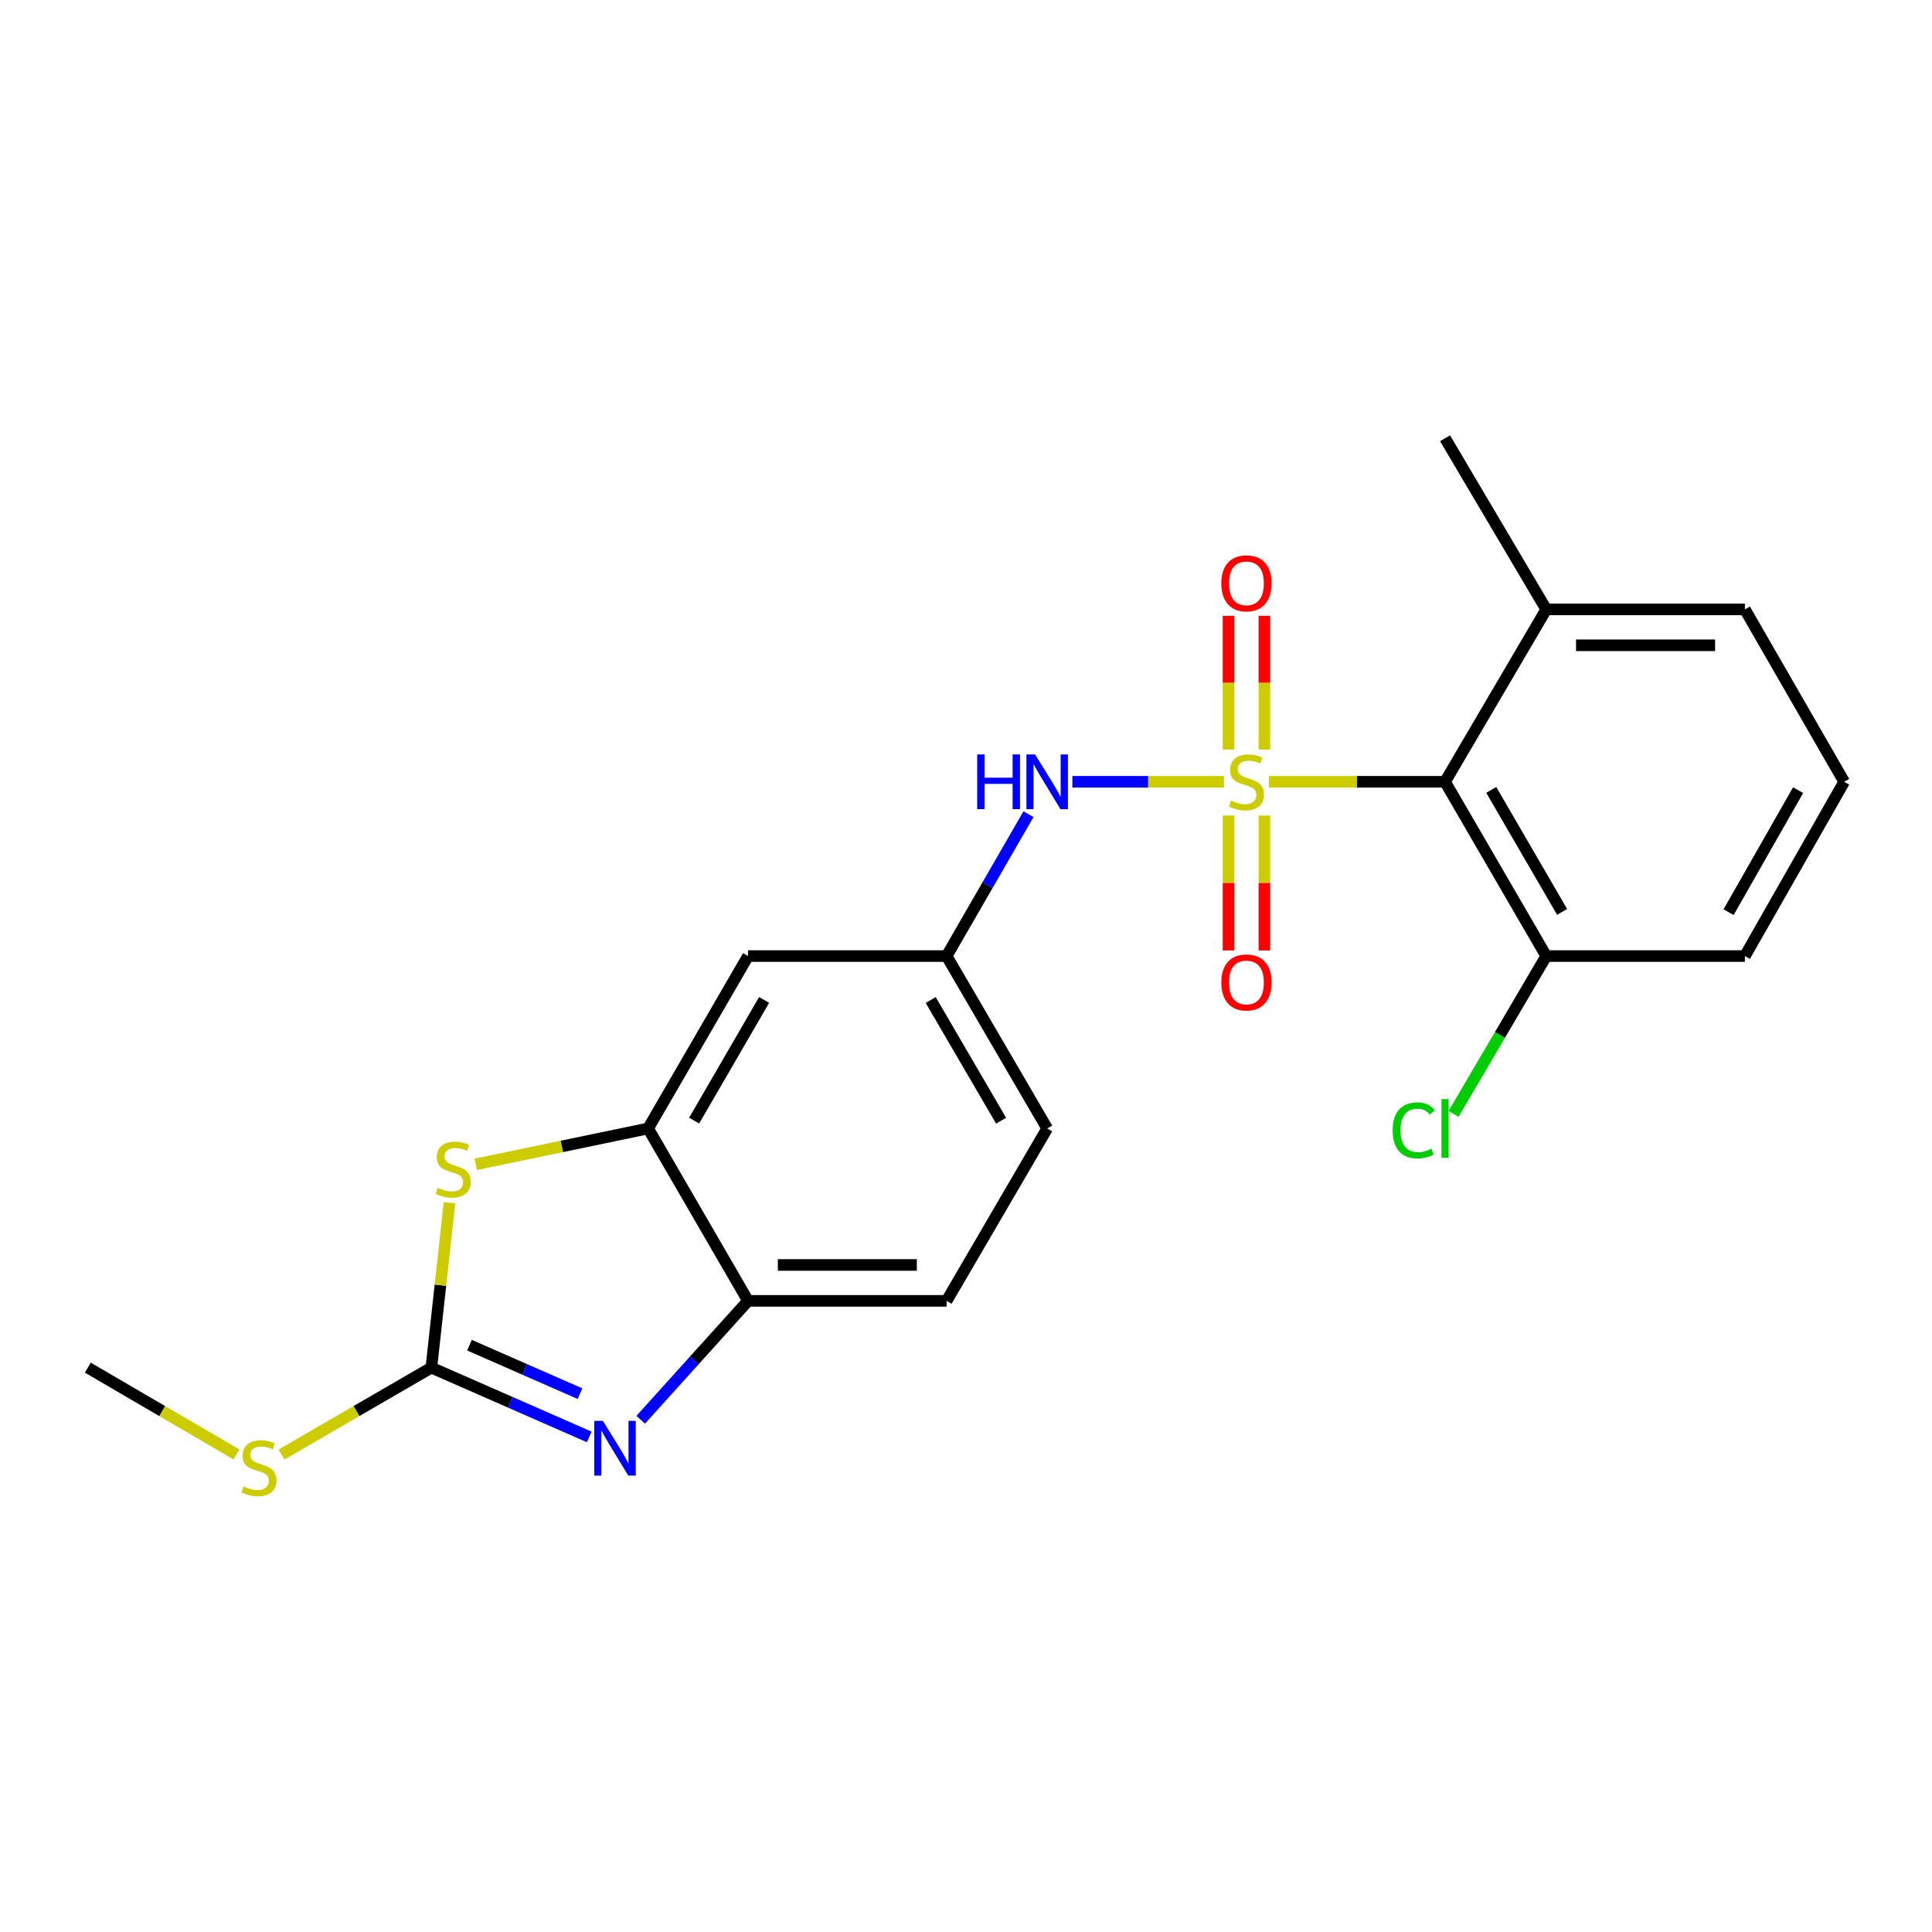 <?xml version='1.0' encoding='iso-8859-1'?>
<svg version='1.1' baseProfile='full'
              xmlns='http://www.w3.org/2000/svg'
                      xmlns:rdkit='http://www.rdkit.org/xml'
                      xmlns:xlink='http://www.w3.org/1999/xlink'
                  xml:space='preserve'
width='1000px' height='1000px' viewBox='0 0 1000 1000'>
<!-- END OF HEADER -->
<rect style='opacity:1.0;fill:#FFFFFF;stroke:none' width='1000' height='1000' x='0' y='0'> </rect>
<path class='bond-0' d='M 656.817,404.654 L 702.385,404.654' style='fill:none;fill-rule:evenodd;stroke:#CCCC00;stroke-width:6px;stroke-linecap:butt;stroke-linejoin:miter;stroke-opacity:1' />
<path class='bond-0' d='M 702.385,404.654 L 747.953,404.654' style='fill:none;fill-rule:evenodd;stroke:#000000;stroke-width:6px;stroke-linecap:butt;stroke-linejoin:miter;stroke-opacity:1' />
<path class='bond-4' d='M 633.509,404.654 L 594.278,404.654' style='fill:none;fill-rule:evenodd;stroke:#CCCC00;stroke-width:6px;stroke-linecap:butt;stroke-linejoin:miter;stroke-opacity:1' />
<path class='bond-4' d='M 594.278,404.654 L 555.048,404.654' style='fill:none;fill-rule:evenodd;stroke:#0000FF;stroke-width:6px;stroke-linecap:butt;stroke-linejoin:miter;stroke-opacity:1' />
<path class='bond-7' d='M 654.457,387.964 L 654.457,353.362' style='fill:none;fill-rule:evenodd;stroke:#CCCC00;stroke-width:6px;stroke-linecap:butt;stroke-linejoin:miter;stroke-opacity:1' />
<path class='bond-7' d='M 654.457,353.362 L 654.457,318.761' style='fill:none;fill-rule:evenodd;stroke:#FF0000;stroke-width:6px;stroke-linecap:butt;stroke-linejoin:miter;stroke-opacity:1' />
<path class='bond-7' d='M 635.877,387.964 L 635.877,353.362' style='fill:none;fill-rule:evenodd;stroke:#CCCC00;stroke-width:6px;stroke-linecap:butt;stroke-linejoin:miter;stroke-opacity:1' />
<path class='bond-7' d='M 635.877,353.362 L 635.877,318.761' style='fill:none;fill-rule:evenodd;stroke:#FF0000;stroke-width:6px;stroke-linecap:butt;stroke-linejoin:miter;stroke-opacity:1' />
<path class='bond-8' d='M 635.877,422.128 L 635.877,457.04' style='fill:none;fill-rule:evenodd;stroke:#CCCC00;stroke-width:6px;stroke-linecap:butt;stroke-linejoin:miter;stroke-opacity:1' />
<path class='bond-8' d='M 635.877,457.04 L 635.877,491.953' style='fill:none;fill-rule:evenodd;stroke:#FF0000;stroke-width:6px;stroke-linecap:butt;stroke-linejoin:miter;stroke-opacity:1' />
<path class='bond-8' d='M 654.457,422.128 L 654.457,457.04' style='fill:none;fill-rule:evenodd;stroke:#CCCC00;stroke-width:6px;stroke-linecap:butt;stroke-linejoin:miter;stroke-opacity:1' />
<path class='bond-8' d='M 654.457,457.04 L 654.457,491.953' style='fill:none;fill-rule:evenodd;stroke:#FF0000;stroke-width:6px;stroke-linecap:butt;stroke-linejoin:miter;stroke-opacity:1' />
<path class='bond-11' d='M 747.953,404.654 L 800.336,494.857' style='fill:none;fill-rule:evenodd;stroke:#000000;stroke-width:6px;stroke-linecap:butt;stroke-linejoin:miter;stroke-opacity:1' />
<path class='bond-11' d='M 771.877,408.854 L 808.545,471.996' style='fill:none;fill-rule:evenodd;stroke:#000000;stroke-width:6px;stroke-linecap:butt;stroke-linejoin:miter;stroke-opacity:1' />
<path class='bond-12' d='M 747.953,404.654 L 800.336,315.421' style='fill:none;fill-rule:evenodd;stroke:#000000;stroke-width:6px;stroke-linecap:butt;stroke-linejoin:miter;stroke-opacity:1' />
<path class='bond-1' d='M 223.27,707.891 L 227.961,665.22' style='fill:none;fill-rule:evenodd;stroke:#000000;stroke-width:6px;stroke-linecap:butt;stroke-linejoin:miter;stroke-opacity:1' />
<path class='bond-1' d='M 227.961,665.22 L 232.652,622.55' style='fill:none;fill-rule:evenodd;stroke:#CCCC00;stroke-width:6px;stroke-linecap:butt;stroke-linejoin:miter;stroke-opacity:1' />
<path class='bond-13' d='M 223.27,707.891 L 184.483,730.378' style='fill:none;fill-rule:evenodd;stroke:#000000;stroke-width:6px;stroke-linecap:butt;stroke-linejoin:miter;stroke-opacity:1' />
<path class='bond-13' d='M 184.483,730.378 L 145.696,752.865' style='fill:none;fill-rule:evenodd;stroke:#CCCC00;stroke-width:6px;stroke-linecap:butt;stroke-linejoin:miter;stroke-opacity:1' />
<path class='bond-24' d='M 223.27,707.891 L 264.13,725.82' style='fill:none;fill-rule:evenodd;stroke:#000000;stroke-width:6px;stroke-linecap:butt;stroke-linejoin:miter;stroke-opacity:1' />
<path class='bond-24' d='M 264.13,725.82 L 304.989,743.75' style='fill:none;fill-rule:evenodd;stroke:#0000FF;stroke-width:6px;stroke-linecap:butt;stroke-linejoin:miter;stroke-opacity:1' />
<path class='bond-24' d='M 242.993,696.256 L 271.595,708.807' style='fill:none;fill-rule:evenodd;stroke:#000000;stroke-width:6px;stroke-linecap:butt;stroke-linejoin:miter;stroke-opacity:1' />
<path class='bond-24' d='M 271.595,708.807 L 300.197,721.357' style='fill:none;fill-rule:evenodd;stroke:#0000FF;stroke-width:6px;stroke-linecap:butt;stroke-linejoin:miter;stroke-opacity:1' />
<path class='bond-2' d='M 331.633,734.86 L 359.413,704.091' style='fill:none;fill-rule:evenodd;stroke:#0000FF;stroke-width:6px;stroke-linecap:butt;stroke-linejoin:miter;stroke-opacity:1' />
<path class='bond-2' d='M 359.413,704.091 L 387.192,673.323' style='fill:none;fill-rule:evenodd;stroke:#000000;stroke-width:6px;stroke-linecap:butt;stroke-linejoin:miter;stroke-opacity:1' />
<path class='bond-3' d='M 246.229,602.659 L 290.844,593.374' style='fill:none;fill-rule:evenodd;stroke:#CCCC00;stroke-width:6px;stroke-linecap:butt;stroke-linejoin:miter;stroke-opacity:1' />
<path class='bond-3' d='M 290.844,593.374 L 335.459,584.09' style='fill:none;fill-rule:evenodd;stroke:#000000;stroke-width:6px;stroke-linecap:butt;stroke-linejoin:miter;stroke-opacity:1' />
<path class='bond-10' d='M 532.347,421.417 L 511.157,458.137' style='fill:none;fill-rule:evenodd;stroke:#0000FF;stroke-width:6px;stroke-linecap:butt;stroke-linejoin:miter;stroke-opacity:1' />
<path class='bond-10' d='M 511.157,458.137 L 489.967,494.857' style='fill:none;fill-rule:evenodd;stroke:#000000;stroke-width:6px;stroke-linecap:butt;stroke-linejoin:miter;stroke-opacity:1' />
<path class='bond-5' d='M 335.459,584.09 L 387.192,494.857' style='fill:none;fill-rule:evenodd;stroke:#000000;stroke-width:6px;stroke-linecap:butt;stroke-linejoin:miter;stroke-opacity:1' />
<path class='bond-5' d='M 359.292,580.024 L 395.505,517.561' style='fill:none;fill-rule:evenodd;stroke:#000000;stroke-width:6px;stroke-linecap:butt;stroke-linejoin:miter;stroke-opacity:1' />
<path class='bond-23' d='M 335.459,584.09 L 387.192,673.323' style='fill:none;fill-rule:evenodd;stroke:#000000;stroke-width:6px;stroke-linecap:butt;stroke-linejoin:miter;stroke-opacity:1' />
<path class='bond-6' d='M 387.192,673.323 L 489.967,673.323' style='fill:none;fill-rule:evenodd;stroke:#000000;stroke-width:6px;stroke-linecap:butt;stroke-linejoin:miter;stroke-opacity:1' />
<path class='bond-6' d='M 402.608,654.743 L 474.551,654.743' style='fill:none;fill-rule:evenodd;stroke:#000000;stroke-width:6px;stroke-linecap:butt;stroke-linejoin:miter;stroke-opacity:1' />
<path class='bond-9' d='M 387.192,494.857 L 489.967,494.857' style='fill:none;fill-rule:evenodd;stroke:#000000;stroke-width:6px;stroke-linecap:butt;stroke-linejoin:miter;stroke-opacity:1' />
<path class='bond-15' d='M 489.967,494.857 L 542.02,584.09' style='fill:none;fill-rule:evenodd;stroke:#000000;stroke-width:6px;stroke-linecap:butt;stroke-linejoin:miter;stroke-opacity:1' />
<path class='bond-15' d='M 481.727,517.604 L 518.164,580.067' style='fill:none;fill-rule:evenodd;stroke:#000000;stroke-width:6px;stroke-linecap:butt;stroke-linejoin:miter;stroke-opacity:1' />
<path class='bond-16' d='M 800.336,494.857 L 776.358,535.703' style='fill:none;fill-rule:evenodd;stroke:#000000;stroke-width:6px;stroke-linecap:butt;stroke-linejoin:miter;stroke-opacity:1' />
<path class='bond-16' d='M 776.358,535.703 L 752.379,576.549' style='fill:none;fill-rule:evenodd;stroke:#00CC00;stroke-width:6px;stroke-linecap:butt;stroke-linejoin:miter;stroke-opacity:1' />
<path class='bond-18' d='M 800.336,494.857 L 903.153,494.857' style='fill:none;fill-rule:evenodd;stroke:#000000;stroke-width:6px;stroke-linecap:butt;stroke-linejoin:miter;stroke-opacity:1' />
<path class='bond-19' d='M 800.336,315.421 L 903.153,315.421' style='fill:none;fill-rule:evenodd;stroke:#000000;stroke-width:6px;stroke-linecap:butt;stroke-linejoin:miter;stroke-opacity:1' />
<path class='bond-19' d='M 815.759,334 L 887.73,334' style='fill:none;fill-rule:evenodd;stroke:#000000;stroke-width:6px;stroke-linecap:butt;stroke-linejoin:miter;stroke-opacity:1' />
<path class='bond-20' d='M 800.336,315.421 L 747.953,226.849' style='fill:none;fill-rule:evenodd;stroke:#000000;stroke-width:6px;stroke-linecap:butt;stroke-linejoin:miter;stroke-opacity:1' />
<path class='bond-21' d='M 122.393,752.823 L 83.924,730.357' style='fill:none;fill-rule:evenodd;stroke:#CCCC00;stroke-width:6px;stroke-linecap:butt;stroke-linejoin:miter;stroke-opacity:1' />
<path class='bond-21' d='M 83.924,730.357 L 45.455,707.891' style='fill:none;fill-rule:evenodd;stroke:#000000;stroke-width:6px;stroke-linecap:butt;stroke-linejoin:miter;stroke-opacity:1' />
<path class='bond-14' d='M 489.967,673.323 L 542.02,584.09' style='fill:none;fill-rule:evenodd;stroke:#000000;stroke-width:6px;stroke-linecap:butt;stroke-linejoin:miter;stroke-opacity:1' />
<path class='bond-17' d='M 954.545,404.654 L 903.153,315.421' style='fill:none;fill-rule:evenodd;stroke:#000000;stroke-width:6px;stroke-linecap:butt;stroke-linejoin:miter;stroke-opacity:1' />
<path class='bond-22' d='M 954.545,404.654 L 903.153,494.857' style='fill:none;fill-rule:evenodd;stroke:#000000;stroke-width:6px;stroke-linecap:butt;stroke-linejoin:miter;stroke-opacity:1' />
<path class='bond-22' d='M 930.693,408.987 L 894.718,472.129' style='fill:none;fill-rule:evenodd;stroke:#000000;stroke-width:6px;stroke-linecap:butt;stroke-linejoin:miter;stroke-opacity:1' />
<path  class='atom-0' d='M 637.167 414.374
Q 637.487 414.494, 638.807 415.054
Q 640.127 415.614, 641.567 415.974
Q 643.047 416.294, 644.487 416.294
Q 647.167 416.294, 648.727 415.014
Q 650.287 413.694, 650.287 411.414
Q 650.287 409.854, 649.487 408.894
Q 648.727 407.934, 647.527 407.414
Q 646.327 406.894, 644.327 406.294
Q 641.807 405.534, 640.287 404.814
Q 638.807 404.094, 637.727 402.574
Q 636.687 401.054, 636.687 398.494
Q 636.687 394.934, 639.087 392.734
Q 641.527 390.534, 646.327 390.534
Q 649.607 390.534, 653.327 392.094
L 652.407 395.174
Q 649.007 393.774, 646.447 393.774
Q 643.687 393.774, 642.167 394.934
Q 640.647 396.054, 640.687 398.014
Q 640.687 399.534, 641.447 400.454
Q 642.247 401.374, 643.367 401.894
Q 644.527 402.414, 646.447 403.014
Q 649.007 403.814, 650.527 404.614
Q 652.047 405.414, 653.127 407.054
Q 654.247 408.654, 654.247 411.414
Q 654.247 415.334, 651.607 417.454
Q 649.007 419.534, 644.647 419.534
Q 642.127 419.534, 640.207 418.974
Q 638.327 418.454, 636.087 417.534
L 637.167 414.374
' fill='#CCCC00'/>
<path  class='atom-3' d='M 312.064 735.441
L 321.344 750.441
Q 322.264 751.921, 323.744 754.601
Q 325.224 757.281, 325.304 757.441
L 325.304 735.441
L 329.064 735.441
L 329.064 763.761
L 325.184 763.761
L 315.224 747.361
Q 314.064 745.441, 312.824 743.241
Q 311.624 741.041, 311.264 740.361
L 311.264 763.761
L 307.584 763.761
L 307.584 735.441
L 312.064 735.441
' fill='#0000FF'/>
<path  class='atom-4' d='M 226.572 614.804
Q 226.892 614.924, 228.212 615.484
Q 229.532 616.044, 230.972 616.404
Q 232.452 616.724, 233.892 616.724
Q 236.572 616.724, 238.132 615.444
Q 239.692 614.124, 239.692 611.844
Q 239.692 610.284, 238.892 609.324
Q 238.132 608.364, 236.932 607.844
Q 235.732 607.324, 233.732 606.724
Q 231.212 605.964, 229.692 605.244
Q 228.212 604.524, 227.132 603.004
Q 226.092 601.484, 226.092 598.924
Q 226.092 595.364, 228.492 593.164
Q 230.932 590.964, 235.732 590.964
Q 239.012 590.964, 242.732 592.524
L 241.812 595.604
Q 238.412 594.204, 235.852 594.204
Q 233.092 594.204, 231.572 595.364
Q 230.052 596.484, 230.092 598.444
Q 230.092 599.964, 230.852 600.884
Q 231.652 601.804, 232.772 602.324
Q 233.932 602.844, 235.852 603.444
Q 238.412 604.244, 239.932 605.044
Q 241.452 605.844, 242.532 607.484
Q 243.652 609.084, 243.652 611.844
Q 243.652 615.764, 241.012 617.884
Q 238.412 619.964, 234.052 619.964
Q 231.532 619.964, 229.612 619.404
Q 227.732 618.884, 225.492 617.964
L 226.572 614.804
' fill='#CCCC00'/>
<path  class='atom-5' d='M 505.8 390.494
L 509.64 390.494
L 509.64 402.534
L 524.12 402.534
L 524.12 390.494
L 527.96 390.494
L 527.96 418.814
L 524.12 418.814
L 524.12 405.734
L 509.64 405.734
L 509.64 418.814
L 505.8 418.814
L 505.8 390.494
' fill='#0000FF'/>
<path  class='atom-5' d='M 535.76 390.494
L 545.04 405.494
Q 545.96 406.974, 547.44 409.654
Q 548.92 412.334, 549 412.494
L 549 390.494
L 552.76 390.494
L 552.76 418.814
L 548.88 418.814
L 538.92 402.414
Q 537.76 400.494, 536.52 398.294
Q 535.32 396.094, 534.96 395.414
L 534.96 418.814
L 531.28 418.814
L 531.28 390.494
L 535.76 390.494
' fill='#0000FF'/>
<path  class='atom-8' d='M 632.167 301.928
Q 632.167 295.128, 635.527 291.328
Q 638.887 287.528, 645.167 287.528
Q 651.447 287.528, 654.807 291.328
Q 658.167 295.128, 658.167 301.928
Q 658.167 308.808, 654.767 312.728
Q 651.367 316.608, 645.167 316.608
Q 638.927 316.608, 635.527 312.728
Q 632.167 308.848, 632.167 301.928
M 645.167 313.408
Q 649.487 313.408, 651.807 310.528
Q 654.167 307.608, 654.167 301.928
Q 654.167 296.368, 651.807 293.568
Q 649.487 290.728, 645.167 290.728
Q 640.847 290.728, 638.487 293.528
Q 636.167 296.328, 636.167 301.928
Q 636.167 307.648, 638.487 310.528
Q 640.847 313.408, 645.167 313.408
' fill='#FF0000'/>
<path  class='atom-9' d='M 632.167 508.51
Q 632.167 501.71, 635.527 497.91
Q 638.887 494.11, 645.167 494.11
Q 651.447 494.11, 654.807 497.91
Q 658.167 501.71, 658.167 508.51
Q 658.167 515.39, 654.767 519.31
Q 651.367 523.19, 645.167 523.19
Q 638.927 523.19, 635.527 519.31
Q 632.167 515.43, 632.167 508.51
M 645.167 519.99
Q 649.487 519.99, 651.807 517.11
Q 654.167 514.19, 654.167 508.51
Q 654.167 502.95, 651.807 500.15
Q 649.487 497.31, 645.167 497.31
Q 640.847 497.31, 638.487 500.11
Q 636.167 502.91, 636.167 508.51
Q 636.167 514.23, 638.487 517.11
Q 640.847 519.99, 645.167 519.99
' fill='#FF0000'/>
<path  class='atom-14' d='M 126.037 769.344
Q 126.357 769.464, 127.677 770.024
Q 128.997 770.584, 130.437 770.944
Q 131.917 771.264, 133.357 771.264
Q 136.037 771.264, 137.597 769.984
Q 139.157 768.664, 139.157 766.384
Q 139.157 764.824, 138.357 763.864
Q 137.597 762.904, 136.397 762.384
Q 135.197 761.864, 133.197 761.264
Q 130.677 760.504, 129.157 759.784
Q 127.677 759.064, 126.597 757.544
Q 125.557 756.024, 125.557 753.464
Q 125.557 749.904, 127.957 747.704
Q 130.397 745.504, 135.197 745.504
Q 138.477 745.504, 142.197 747.064
L 141.277 750.144
Q 137.877 748.744, 135.317 748.744
Q 132.557 748.744, 131.037 749.904
Q 129.517 751.024, 129.557 752.984
Q 129.557 754.504, 130.317 755.424
Q 131.117 756.344, 132.237 756.864
Q 133.397 757.384, 135.317 757.984
Q 137.877 758.784, 139.397 759.584
Q 140.917 760.384, 141.997 762.024
Q 143.117 763.624, 143.117 766.384
Q 143.117 770.304, 140.477 772.424
Q 137.877 774.504, 133.517 774.504
Q 130.997 774.504, 129.077 773.944
Q 127.197 773.424, 124.957 772.504
L 126.037 769.344
' fill='#CCCC00'/>
<path  class='atom-17' d='M 720.833 585.07
Q 720.833 578.03, 724.113 574.35
Q 727.433 570.63, 733.713 570.63
Q 739.553 570.63, 742.673 574.75
L 740.033 576.91
Q 737.753 573.91, 733.713 573.91
Q 729.433 573.91, 727.153 576.79
Q 724.913 579.63, 724.913 585.07
Q 724.913 590.67, 727.233 593.55
Q 729.593 596.43, 734.153 596.43
Q 737.273 596.43, 740.913 594.55
L 742.033 597.55
Q 740.553 598.51, 738.313 599.07
Q 736.073 599.63, 733.593 599.63
Q 727.433 599.63, 724.113 595.87
Q 720.833 592.11, 720.833 585.07
' fill='#00CC00'/>
<path  class='atom-17' d='M 746.113 568.91
L 749.793 568.91
L 749.793 599.27
L 746.113 599.27
L 746.113 568.91
' fill='#00CC00'/>
</svg>
